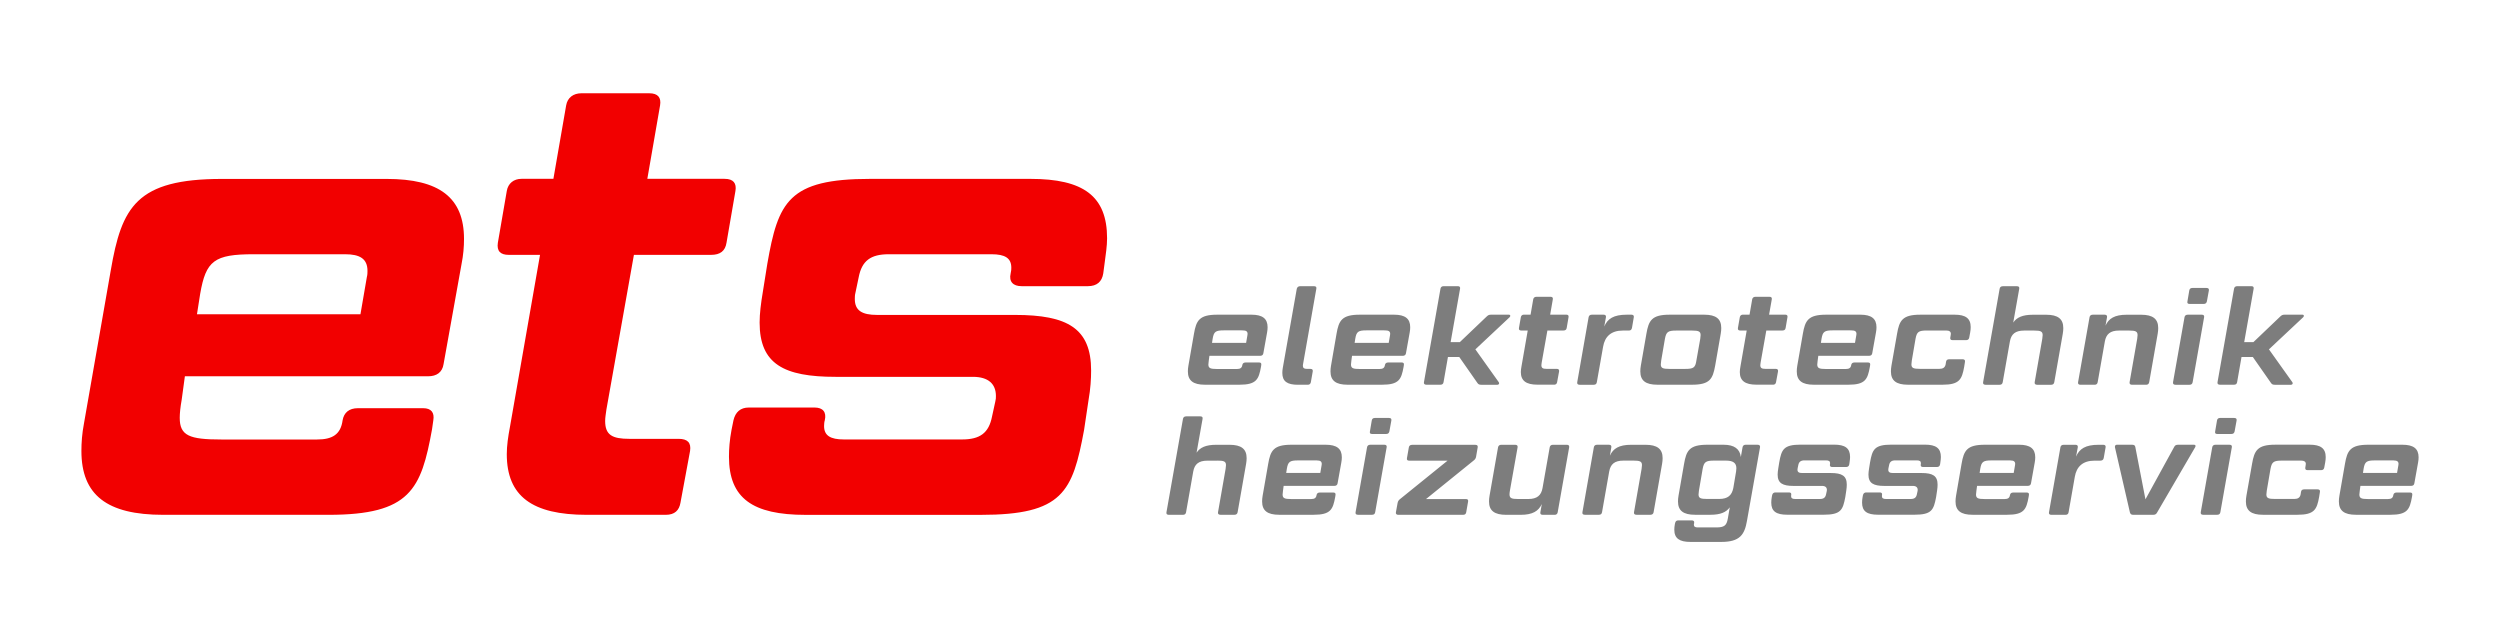 <?xml version="1.0" encoding="utf-8"?>
<!-- Generator: Adobe Illustrator 27.4.1, SVG Export Plug-In . SVG Version: 6.00 Build 0)  -->
<svg version="1.1" id="Ebene_1" xmlns="http://www.w3.org/2000/svg" xmlns:xlink="http://www.w3.org/1999/xlink" x="0px" y="0px"
	 viewBox="0 0 529.41 134.59" enable-background="new 0 0 529.41 134.59" xml:space="preserve">
<path fill="#F20000" d="M174.66,89.01c0.41-1.76-0.41-2.71-2.16-2.71h-13.93c-1.76,0-2.84,0.95-3.25,2.71l-0.41,2.03
	c-0.41,2.16-0.54,4.06-0.54,5.68c0,8.79,5,12.31,16.23,12.31h37.06c17.45,0,19.48-4.87,21.91-17.99l0.95-6.36
	c0.41-2.3,0.54-4.46,0.54-6.22c0-8.93-5-11.77-16.1-11.77h-29.21c-3.25,0-4.73-0.95-4.73-3.38c0-0.4,0-0.81,0.14-1.35l0.68-3.25
	c0.68-3.52,2.57-4.87,6.36-4.87h21.77c2.84,0,4.19,0.81,4.19,2.84c0,0.41,0,0.54-0.14,1.22c-0.41,1.76,0.54,2.7,2.3,2.7h14.07
	c1.89,0,2.97-0.95,3.24-2.7l0.27-2.03c0.27-2.03,0.54-3.79,0.54-5.41c0-8.93-5-12.58-16.23-12.58h-33.95
	c-17.31,0-19.48,4.87-21.77,17.99l-0.95,5.95c-0.41,2.43-0.68,4.6-0.68,6.49c0,8.79,5.14,11.49,16.09,11.49h29.08
	c3.25,0,4.87,1.49,4.87,4.06c0,0.41,0,0.68-0.14,1.22l-0.68,3.11c-0.68,3.52-2.57,4.87-6.36,4.87h-25.02
	c-2.84,0-4.19-0.81-4.19-2.84C174.53,89.82,174.53,89.41,174.66,89.01 M140.99,109.02c1.89,0,2.84-0.95,3.11-2.57l2.03-10.95
	c0.27-1.76-0.54-2.57-2.43-2.57h-10.41c-3.65,0-5.14-0.81-5.14-3.79c0-0.68,0.14-1.49,0.27-2.44l5.82-32.73h16.36
	c1.89,0,2.98-0.81,3.25-2.57l1.89-10.96c0.27-1.62-0.41-2.57-2.3-2.57h-16.36l2.7-15.55c0.27-1.62-0.41-2.57-2.3-2.57h-14.34
	c-1.76,0-2.97,0.95-3.25,2.57l-2.7,15.55h-6.76c-1.62,0-2.84,0.95-3.11,2.57l-1.89,10.96c-0.27,1.76,0.54,2.57,2.3,2.57h6.63
	l-6.36,36.38c-0.41,2.16-0.68,4.06-0.68,5.82c0,8.93,5.41,12.85,16.91,12.85H140.99z M73.09,53.84c3.11,0,4.73,0.95,4.73,3.52
	c0,0.41,0,0.81-0.14,1.35l-1.35,7.84H41.71l0.68-4.33c1.22-7.03,2.98-8.38,11.36-8.38H73.09z M17.78,89.68
	c-0.41,2.16-0.54,4.06-0.54,5.82c0,9.33,5.41,13.52,17.31,13.52h35.03c17.31,0,19.61-5.41,21.91-18.12l0.27-1.89
	c0.27-1.62-0.41-2.57-2.16-2.57H75.8c-1.89,0-2.97,0.95-3.25,2.57c-0.4,2.98-2.16,4.06-5.41,4.06H46.85c-6.76,0-8.79-0.81-8.79-4.6
	c0-0.95,0.14-2.3,0.41-3.79l0.68-5h51.53c1.76,0,2.98-0.81,3.25-2.57l3.79-21.1c0.41-2.03,0.54-3.79,0.54-5.41
	c0-8.79-5.27-12.71-16.37-12.71H46.99c-18.12,0-21.23,5.95-23.53,19.34L17.78,89.68z"/>
<path fill="#7D7D7D" d="M480.9,81.08c0.2,0.31,0.42,0.4,0.82,0.4h3.44c0.31,0,0.45-0.31,0.28-0.54l-4.96-6.96l7.25-6.8
	c0.25-0.23,0.17-0.54-0.11-0.54h-3.86c-0.4,0-0.59,0.11-0.9,0.4l-5.67,5.41h-1.95l2-11.31c0.06-0.34-0.08-0.54-0.48-0.54h-2.99
	c-0.39,0-0.62,0.2-0.68,0.54l-3.5,19.79c-0.06,0.34,0.11,0.54,0.51,0.54h2.99c0.4,0,0.59-0.2,0.65-0.54l0.93-5.33h2.4L480.9,81.08z
	 M460.17,80.94c-0.05,0.34,0.11,0.54,0.51,0.54h2.99c0.39,0,0.59-0.2,0.65-0.54l2.43-13.76c0.06-0.34-0.08-0.54-0.48-0.54h-2.99
	c-0.39,0-0.62,0.2-0.68,0.54L460.17,80.94z M463.22,63.82c-0.08,0.37,0.06,0.54,0.45,0.54h2.99c0.39,0,0.59-0.17,0.68-0.54
	l0.42-2.31c0.06-0.36-0.11-0.53-0.51-0.53h-2.99c-0.36,0-0.59,0.17-0.65,0.53L463.22,63.82z M446.19,67.18
	c0.06-0.34-0.11-0.54-0.51-0.54h-2.51c-0.39,0-0.62,0.2-0.68,0.54l-2.43,13.76c-0.06,0.34,0.11,0.54,0.51,0.54h2.99
	c0.39,0,0.59-0.2,0.65-0.54l1.52-8.63c0.28-1.55,1.13-2.31,3.01-2.31h2.12c1.35,0,1.8,0.17,1.8,0.96c0,0.2-0.03,0.48-0.08,0.79
	l-1.61,9.19c-0.06,0.34,0.14,0.54,0.51,0.54h2.99c0.37,0,0.59-0.2,0.65-0.54l1.8-10.26c0.08-0.45,0.11-0.85,0.11-1.21
	c0-1.95-1.16-2.82-3.61-2.82h-3.07c-2.54,0-3.81,0.79-4.48,2.31L446.19,67.18z M430.76,70c1.35,0,1.8,0.17,1.8,0.96
	c0,0.2-0.03,0.48-0.08,0.79l-1.61,9.19c-0.06,0.34,0.14,0.54,0.51,0.54h2.99c0.37,0,0.59-0.2,0.65-0.54l1.8-10.26
	c0.08-0.45,0.11-0.85,0.11-1.21c0-1.95-1.16-2.82-3.61-2.82h-2.85c-2.17,0-3.41,0.57-4.14,1.66l1.27-7.16
	c0.06-0.34-0.08-0.54-0.48-0.54h-2.99c-0.4,0-0.62,0.2-0.68,0.54l-3.5,19.79c-0.06,0.34,0.11,0.54,0.51,0.54h2.99
	c0.39,0,0.59-0.2,0.65-0.54l1.52-8.63c0.28-1.55,1.13-2.31,3.02-2.31H430.76z M400.54,77.44c-0.08,0.45-0.11,0.85-0.11,1.21
	c0,1.95,1.13,2.82,3.61,2.82h7.3c3.61,0,4.12-1.13,4.6-3.78l0.17-1.07c0.06-0.34-0.11-0.54-0.48-0.54h-2.88
	c-0.4,0-0.59,0.2-0.65,0.54l-0.08,0.53c-0.14,0.68-0.57,0.96-1.33,0.96h-4.09c-1.41,0-1.83-0.17-1.83-0.96
	c0-0.2,0.03-0.48,0.08-0.79l0.79-4.62c0.28-1.47,0.65-1.75,2.4-1.75h4.09c0.65,0,0.99,0.22,0.99,0.7c0,0.08,0,0.14-0.03,0.25
	L413,71.49c-0.06,0.34,0.08,0.54,0.48,0.54h2.88c0.37,0,0.59-0.2,0.65-0.54l0.2-1.07c0.08-0.42,0.11-0.82,0.11-1.16
	c0-1.83-1.07-2.62-3.38-2.62h-7.3c-3.78,0-4.43,1.24-4.91,4.03L400.54,77.44z M392.14,69.97c0.65,0,0.99,0.2,0.99,0.73
	c0,0.08,0,0.17-0.03,0.28l-0.28,1.63h-7.22l0.14-0.9c0.25-1.47,0.62-1.75,2.37-1.75H392.14z M380.6,77.44
	c-0.08,0.45-0.11,0.85-0.11,1.21c0,1.95,1.13,2.82,3.61,2.82h7.3c3.61,0,4.09-1.13,4.57-3.78l0.06-0.4
	c0.06-0.34-0.08-0.53-0.45-0.53h-2.88c-0.4,0-0.62,0.2-0.68,0.53c-0.08,0.62-0.45,0.85-1.13,0.85h-4.23c-1.41,0-1.83-0.17-1.83-0.96
	c0-0.2,0.03-0.48,0.08-0.79l0.14-1.04h10.74c0.37,0,0.62-0.17,0.68-0.53l0.79-4.4c0.08-0.42,0.11-0.79,0.11-1.13
	c0-1.83-1.1-2.65-3.41-2.65h-7.27c-3.78,0-4.43,1.24-4.91,4.03L380.6,77.44z M375.45,81.47c0.39,0,0.59-0.2,0.65-0.54l0.42-2.28
	c0.06-0.37-0.11-0.54-0.51-0.54h-2.17c-0.76,0-1.07-0.17-1.07-0.79c0-0.14,0.03-0.31,0.06-0.51l1.21-6.82h3.41
	c0.4,0,0.62-0.17,0.68-0.54l0.39-2.28c0.06-0.34-0.08-0.54-0.48-0.54h-3.41l0.57-3.24c0.06-0.34-0.08-0.54-0.48-0.54h-2.99
	c-0.36,0-0.62,0.2-0.68,0.54l-0.56,3.24h-1.41c-0.34,0-0.59,0.2-0.65,0.54l-0.4,2.28c-0.06,0.37,0.11,0.54,0.48,0.54h1.38
	l-1.32,7.58c-0.08,0.45-0.14,0.85-0.14,1.21c0,1.86,1.13,2.68,3.52,2.68H375.45z M358.33,70c1.35,0,1.8,0.17,1.8,0.96
	c0,0.2-0.03,0.48-0.08,0.79l-0.82,4.62c-0.22,1.47-0.59,1.75-2.34,1.75h-3.36c-1.41,0-1.83-0.17-1.83-0.96
	c0-0.2,0.03-0.48,0.08-0.79l0.79-4.62c0.28-1.47,0.65-1.75,2.4-1.75H358.33z M364.39,70.67c0.08-0.45,0.11-0.85,0.11-1.21
	c0-1.95-1.13-2.82-3.61-2.82h-7.33c-3.78,0-4.43,1.24-4.91,4.03l-1.18,6.77c-0.08,0.45-0.11,0.85-0.11,1.21
	c0,1.95,1.13,2.82,3.61,2.82h7.33c3.81,0,4.4-1.24,4.91-4.03L364.39,70.67z M344.91,70c0.4,0,0.59-0.17,0.68-0.54l0.39-2.28
	c0.06-0.34-0.11-0.54-0.48-0.54h-1.02c-2.76,0-4.06,0.85-4.76,2.51l0.36-1.97c0.06-0.34-0.11-0.54-0.48-0.54h-2.51
	c-0.39,0-0.62,0.2-0.68,0.54L334,80.94c-0.06,0.34,0.11,0.54,0.51,0.54h2.99c0.4,0,0.59-0.2,0.65-0.54l1.33-7.53
	c0.37-2.14,1.69-3.41,4.17-3.41H344.91z M329.09,81.47c0.39,0,0.59-0.2,0.65-0.54l0.42-2.28c0.05-0.37-0.11-0.54-0.51-0.54h-2.17
	c-0.76,0-1.07-0.17-1.07-0.79c0-0.14,0.03-0.31,0.06-0.51l1.21-6.82h3.41c0.39,0,0.62-0.17,0.68-0.54l0.39-2.28
	c0.06-0.34-0.08-0.54-0.48-0.54h-3.41l0.56-3.24c0.06-0.34-0.08-0.54-0.48-0.54h-2.99c-0.37,0-0.62,0.2-0.68,0.54l-0.56,3.24h-1.41
	c-0.34,0-0.59,0.2-0.65,0.54l-0.4,2.28c-0.06,0.37,0.11,0.54,0.48,0.54h1.38l-1.32,7.58c-0.08,0.45-0.14,0.85-0.14,1.21
	c0,1.86,1.13,2.68,3.52,2.68H329.09z M312.85,81.08c0.2,0.31,0.42,0.4,0.82,0.4h3.44c0.31,0,0.45-0.31,0.28-0.54l-4.96-6.96
	l7.25-6.8c0.25-0.23,0.17-0.54-0.11-0.54h-3.86c-0.4,0-0.59,0.11-0.9,0.4l-5.67,5.41h-1.95l2-11.31c0.06-0.34-0.08-0.54-0.48-0.54
	h-2.99c-0.4,0-0.62,0.2-0.68,0.54l-3.5,19.79c-0.06,0.34,0.11,0.54,0.51,0.54h2.99c0.39,0,0.59-0.2,0.65-0.54l0.93-5.33h2.4
	L312.85,81.08z M293.4,69.97c0.65,0,0.99,0.2,0.99,0.73c0,0.08,0,0.17-0.03,0.28l-0.28,1.63h-7.22l0.14-0.9
	c0.25-1.47,0.62-1.75,2.37-1.75H293.4z M281.86,77.44c-0.08,0.45-0.11,0.85-0.11,1.21c0,1.95,1.13,2.82,3.61,2.82h7.3
	c3.61,0,4.09-1.13,4.57-3.78l0.06-0.4c0.06-0.34-0.08-0.53-0.45-0.53h-2.88c-0.39,0-0.62,0.2-0.68,0.53
	c-0.08,0.62-0.45,0.85-1.13,0.85h-4.23c-1.41,0-1.83-0.17-1.83-0.96c0-0.2,0.03-0.48,0.08-0.79l0.14-1.04h10.74
	c0.37,0,0.62-0.17,0.68-0.53l0.79-4.4c0.08-0.42,0.11-0.79,0.11-1.13c0-1.83-1.1-2.65-3.41-2.65h-7.28c-3.78,0-4.43,1.24-4.91,4.03
	L281.86,77.44z M271.66,77.84c-0.08,0.42-0.11,0.79-0.11,1.13c0,1.78,1.02,2.51,3.3,2.51h2.09c0.36,0,0.59-0.2,0.65-0.54l0.4-2.28
	c0.06-0.37-0.11-0.54-0.48-0.54h-0.68c-0.68,0-0.93-0.2-0.93-0.68c0-0.08,0-0.17,0.03-0.28l2.82-16.01
	c0.08-0.34-0.08-0.54-0.45-0.54h-3.01c-0.34,0-0.59,0.2-0.68,0.54L271.66,77.84z M263.2,69.97c0.65,0,0.99,0.2,0.99,0.73
	c0,0.08,0,0.17-0.03,0.28l-0.28,1.63h-7.22l0.14-0.9c0.25-1.47,0.62-1.75,2.37-1.75H263.2z M251.66,77.44
	c-0.08,0.45-0.11,0.85-0.11,1.21c0,1.95,1.13,2.82,3.61,2.82h7.3c3.61,0,4.09-1.13,4.57-3.78l0.06-0.4
	c0.06-0.34-0.08-0.53-0.45-0.53h-2.88c-0.39,0-0.62,0.2-0.68,0.53c-0.08,0.62-0.45,0.85-1.13,0.85h-4.23
	c-1.41,0-1.83-0.17-1.83-0.96c0-0.2,0.03-0.48,0.08-0.79l0.14-1.04h10.74c0.37,0,0.62-0.17,0.68-0.53l0.79-4.4
	c0.08-0.42,0.11-0.79,0.11-1.13c0-1.83-1.1-2.65-3.41-2.65h-7.27c-3.78,0-4.43,1.24-4.91,4.03L251.66,77.44z"/>
<path fill="#7D7D7D" d="M506.93,97.51c0.65,0,0.99,0.2,0.99,0.73c0,0.08,0,0.17-0.03,0.28l-0.28,1.63h-7.22l0.14-0.9
	c0.25-1.46,0.62-1.75,2.37-1.75H506.93z M495.4,104.98c-0.08,0.45-0.11,0.85-0.11,1.21c0,1.95,1.13,2.82,3.61,2.82h7.3
	c3.61,0,4.09-1.13,4.57-3.78l0.06-0.4c0.06-0.34-0.08-0.53-0.45-0.53h-2.88c-0.39,0-0.62,0.2-0.68,0.53
	c-0.08,0.62-0.45,0.85-1.13,0.85h-4.23c-1.41,0-1.83-0.17-1.83-0.96c0-0.2,0.03-0.48,0.08-0.79l0.14-1.04h10.74
	c0.37,0,0.62-0.17,0.68-0.53l0.79-4.4c0.08-0.42,0.11-0.79,0.11-1.13c0-1.83-1.1-2.65-3.41-2.65h-7.27c-3.78,0-4.43,1.24-4.91,4.03
	L495.4,104.98z M475.71,104.98c-0.08,0.45-0.11,0.85-0.11,1.21c0,1.95,1.13,2.82,3.61,2.82h7.3c3.61,0,4.12-1.13,4.6-3.78l0.17-1.07
	c0.06-0.34-0.11-0.53-0.48-0.53h-2.88c-0.4,0-0.59,0.2-0.65,0.53l-0.08,0.54c-0.14,0.68-0.57,0.96-1.33,0.96h-4.09
	c-1.41,0-1.83-0.17-1.83-0.96c0-0.2,0.03-0.48,0.08-0.79l0.79-4.62c0.28-1.46,0.65-1.75,2.4-1.75h4.09c0.65,0,0.99,0.23,0.99,0.7
	c0,0.08,0,0.14-0.03,0.25l-0.08,0.53c-0.05,0.34,0.08,0.54,0.48,0.54h2.88c0.37,0,0.59-0.2,0.65-0.54l0.2-1.07
	c0.08-0.42,0.11-0.82,0.11-1.16c0-1.83-1.07-2.62-3.38-2.62h-7.3c-3.78,0-4.43,1.24-4.91,4.03L475.71,104.98z M466.04,108.48
	c-0.05,0.34,0.11,0.53,0.51,0.53h2.99c0.39,0,0.59-0.2,0.65-0.53l2.43-13.76c0.06-0.34-0.08-0.54-0.48-0.54h-2.99
	c-0.39,0-0.62,0.2-0.68,0.54L466.04,108.48z M469.09,91.36c-0.08,0.37,0.06,0.54,0.45,0.54h2.99c0.39,0,0.59-0.17,0.68-0.54
	l0.42-2.31c0.06-0.37-0.11-0.54-0.51-0.54h-2.99c-0.36,0-0.59,0.17-0.65,0.54L469.09,91.36z M451.04,108.51
	c0.11,0.36,0.28,0.51,0.73,0.51h4.17c0.45,0,0.68-0.14,0.87-0.51l8.04-13.79c0.2-0.34,0.06-0.54-0.23-0.54h-3.38
	c-0.45,0-0.68,0.14-0.85,0.51l-6.06,11.05l-2.14-11.05c-0.06-0.37-0.25-0.51-0.7-0.51h-3.22c-0.28,0-0.45,0.2-0.4,0.54
	L451.04,108.51z M444.81,97.54c0.39,0,0.59-0.17,0.68-0.53l0.4-2.28c0.06-0.34-0.11-0.54-0.48-0.54h-1.02
	c-2.76,0-4.06,0.85-4.76,2.51l0.37-1.97c0.06-0.34-0.11-0.54-0.48-0.54H437c-0.4,0-0.62,0.2-0.68,0.54l-2.42,13.76
	c-0.06,0.34,0.11,0.53,0.51,0.53h2.99c0.4,0,0.59-0.2,0.65-0.53l1.32-7.53c0.37-2.14,1.69-3.41,4.17-3.41H444.81z M425.75,97.51
	c0.65,0,0.99,0.2,0.99,0.73c0,0.08,0,0.17-0.03,0.28l-0.28,1.63h-7.22l0.14-0.9c0.25-1.46,0.62-1.75,2.37-1.75H425.75z
	 M414.22,104.98c-0.08,0.45-0.11,0.85-0.11,1.21c0,1.95,1.13,2.82,3.61,2.82h7.3c3.61,0,4.09-1.13,4.57-3.78l0.06-0.4
	c0.06-0.34-0.08-0.53-0.45-0.53h-2.88c-0.4,0-0.62,0.2-0.68,0.53c-0.08,0.62-0.45,0.85-1.13,0.85h-4.23c-1.41,0-1.83-0.17-1.83-0.96
	c0-0.2,0.03-0.48,0.08-0.79l0.14-1.04h10.74c0.36,0,0.62-0.17,0.68-0.53l0.79-4.4c0.08-0.42,0.11-0.79,0.11-1.13
	c0-1.83-1.1-2.65-3.41-2.65h-7.28c-3.78,0-4.43,1.24-4.91,4.03L414.22,104.98z M398.54,104.84c0.08-0.36-0.08-0.56-0.45-0.56h-2.9
	c-0.36,0-0.59,0.2-0.68,0.56l-0.08,0.42c-0.08,0.45-0.11,0.85-0.11,1.18c0,1.83,1.04,2.56,3.38,2.56h7.73
	c3.64,0,4.06-1.02,4.57-3.75l0.2-1.33c0.08-0.48,0.11-0.93,0.11-1.3c0-1.86-1.04-2.45-3.36-2.45h-6.09c-0.68,0-0.99-0.2-0.99-0.7
	c0-0.08,0-0.17,0.03-0.28l0.14-0.68c0.14-0.73,0.54-1.02,1.33-1.02h4.54c0.59,0,0.87,0.17,0.87,0.59c0,0.08,0,0.11-0.03,0.25
	c-0.08,0.37,0.11,0.57,0.48,0.57h2.93c0.39,0,0.62-0.2,0.68-0.57l0.06-0.42c0.06-0.42,0.11-0.79,0.11-1.13
	c0-1.86-1.04-2.62-3.38-2.62h-7.08c-3.61,0-4.06,1.02-4.54,3.75l-0.2,1.24c-0.08,0.51-0.14,0.96-0.14,1.35c0,1.83,1.07,2.4,3.35,2.4
	h6.06c0.68,0,1.02,0.31,1.02,0.85c0,0.08,0,0.14-0.03,0.25l-0.14,0.65c-0.14,0.73-0.53,1.02-1.33,1.02h-5.21
	c-0.59,0-0.87-0.17-0.87-0.59C398.52,105.01,398.52,104.93,398.54,104.84 M379.31,104.84c0.08-0.36-0.08-0.56-0.45-0.56h-2.9
	c-0.36,0-0.59,0.2-0.68,0.56l-0.08,0.42c-0.08,0.45-0.11,0.85-0.11,1.18c0,1.83,1.04,2.56,3.38,2.56h7.73
	c3.64,0,4.06-1.02,4.57-3.75l0.2-1.33c0.08-0.48,0.11-0.93,0.11-1.3c0-1.86-1.04-2.45-3.36-2.45h-6.09c-0.68,0-0.99-0.2-0.99-0.7
	c0-0.08,0-0.17,0.03-0.28l0.14-0.68c0.14-0.73,0.54-1.02,1.33-1.02h4.54c0.59,0,0.87,0.17,0.87,0.59c0,0.08,0,0.11-0.03,0.25
	c-0.08,0.37,0.11,0.57,0.48,0.57h2.93c0.39,0,0.62-0.2,0.68-0.57l0.06-0.42c0.06-0.42,0.11-0.79,0.11-1.13
	c0-1.86-1.04-2.62-3.38-2.62h-7.08c-3.61,0-4.06,1.02-4.54,3.75l-0.2,1.24c-0.08,0.51-0.14,0.96-0.14,1.35c0,1.83,1.07,2.4,3.35,2.4
	h6.06c0.68,0,1.02,0.31,1.02,0.85c0,0.08,0,0.14-0.03,0.25l-0.14,0.65c-0.14,0.73-0.53,1.02-1.32,1.02h-5.22
	c-0.59,0-0.87-0.17-0.87-0.59C379.29,105.01,379.29,104.93,379.31,104.84 M361.52,105.66c-1.41,0-1.83-0.17-1.83-0.96
	c0-0.2,0.03-0.48,0.08-0.79l0.79-4.62c0.28-1.46,0.65-1.75,2.4-1.75h2.54c1.55,0,2.2,0.53,2.2,1.63c0,0.23-0.03,0.45-0.06,0.68
	l-0.59,3.5c-0.31,1.55-1.16,2.31-2.99,2.31H361.52z M359.52,111.69c-0.56,0-0.82-0.17-0.82-0.59c0-0.06,0-0.11,0.03-0.2l0.03-0.14
	c0.06-0.36-0.11-0.56-0.48-0.56h-2.9c-0.37,0-0.57,0.2-0.65,0.56l-0.06,0.28c-0.08,0.42-0.11,0.79-0.11,1.13
	c0,1.83,1.07,2.59,3.41,2.59h6.54c3.92,0,4.93-1.52,5.44-4.48l2.76-15.56c0.06-0.34-0.11-0.54-0.51-0.54h-2.54
	c-0.37,0-0.59,0.2-0.65,0.54l-0.36,2.06c-0.2-1.69-1.38-2.6-3.64-2.6h-3.47c-3.78,0-4.43,1.24-4.91,4.03l-1.18,6.77
	c-0.08,0.45-0.11,0.85-0.11,1.21c0,1.95,1.13,2.82,3.61,2.82h3.27c2.11,0,3.33-0.53,4.09-1.58l-0.42,2.4
	c-0.25,1.44-0.74,1.86-2.43,1.86H359.52z M341.22,94.72c0.06-0.34-0.11-0.54-0.51-0.54h-2.51c-0.39,0-0.62,0.2-0.68,0.54
	l-2.42,13.76c-0.06,0.34,0.11,0.53,0.51,0.53h2.99c0.4,0,0.59-0.2,0.65-0.53l1.52-8.63c0.28-1.55,1.13-2.31,3.02-2.31h2.12
	c1.35,0,1.8,0.17,1.8,0.96c0,0.2-0.03,0.48-0.08,0.79l-1.61,9.19c-0.06,0.34,0.14,0.53,0.51,0.53h2.99c0.36,0,0.59-0.2,0.65-0.53
	l1.8-10.26c0.08-0.45,0.11-0.85,0.11-1.21c0-1.95-1.16-2.82-3.61-2.82h-3.07c-2.54,0-3.81,0.79-4.48,2.31L341.22,94.72z
	 M322.02,109.02c2.54,0,3.78-0.79,4.48-2.28l-0.31,1.75c-0.06,0.34,0.11,0.53,0.51,0.53h2.54c0.34,0,0.56-0.2,0.62-0.53l2.43-13.76
	c0.06-0.34-0.11-0.54-0.45-0.54h-3.02c-0.36,0-0.59,0.2-0.65,0.54l-1.52,8.63c-0.28,1.55-1.16,2.31-3.02,2.31h-2.14
	c-1.41,0-1.83-0.17-1.83-0.99c0-0.23,0.03-0.45,0.08-0.76l1.63-9.19c0.06-0.34-0.11-0.54-0.48-0.54h-3.01
	c-0.34,0-0.59,0.2-0.65,0.54l-1.8,10.26c-0.08,0.45-0.11,0.85-0.11,1.21c0,1.95,1.16,2.82,3.64,2.82H322.02z M309.84,109.02
	c0.4,0,0.59-0.2,0.65-0.53l0.4-2.28c0.06-0.37-0.08-0.53-0.48-0.53h-8.43l10.04-8.12c0.34-0.25,0.51-0.51,0.56-0.85l0.34-1.97
	c0.06-0.34-0.08-0.54-0.48-0.54h-13.42c-0.39,0-0.62,0.2-0.68,0.54l-0.4,2.28c-0.06,0.36,0.08,0.53,0.48,0.53h8.12l-10.04,8.12
	c-0.31,0.22-0.48,0.51-0.54,0.85l-0.36,1.97c-0.06,0.34,0.14,0.53,0.51,0.53H309.84z M287.06,108.48c-0.06,0.34,0.11,0.53,0.51,0.53
	h2.99c0.4,0,0.59-0.2,0.65-0.53l2.43-13.76c0.06-0.34-0.08-0.54-0.48-0.54h-2.99c-0.39,0-0.62,0.2-0.68,0.54L287.06,108.48z
	 M290.1,91.36c-0.08,0.37,0.06,0.54,0.45,0.54h2.99c0.39,0,0.59-0.17,0.68-0.54l0.42-2.31c0.06-0.37-0.11-0.54-0.51-0.54h-2.99
	c-0.36,0-0.59,0.17-0.65,0.54L290.1,91.36z M278.91,97.51c0.65,0,0.99,0.2,0.99,0.73c0,0.08,0,0.17-0.03,0.28l-0.28,1.63h-7.22
	l0.14-0.9c0.25-1.46,0.62-1.75,2.37-1.75H278.91z M267.38,104.98c-0.08,0.45-0.11,0.85-0.11,1.21c0,1.95,1.13,2.82,3.61,2.82h7.3
	c3.61,0,4.09-1.13,4.57-3.78l0.06-0.4c0.06-0.34-0.08-0.53-0.45-0.53h-2.88c-0.4,0-0.62,0.2-0.68,0.53
	c-0.08,0.62-0.45,0.85-1.13,0.85h-4.23c-1.41,0-1.83-0.17-1.83-0.96c0-0.2,0.03-0.48,0.08-0.79l0.14-1.04h10.74
	c0.37,0,0.62-0.17,0.68-0.53l0.79-4.4c0.08-0.42,0.11-0.79,0.11-1.13c0-1.83-1.1-2.65-3.41-2.65h-7.27c-3.78,0-4.43,1.24-4.91,4.03
	L267.38,104.98z M257.82,97.54c1.35,0,1.8,0.17,1.8,0.96c0,0.2-0.03,0.48-0.08,0.79l-1.61,9.19c-0.06,0.34,0.14,0.53,0.51,0.53h2.99
	c0.37,0,0.59-0.2,0.65-0.53l1.8-10.26c0.08-0.45,0.11-0.85,0.11-1.21c0-1.95-1.16-2.82-3.61-2.82h-2.85c-2.17,0-3.41,0.57-4.14,1.67
	l1.27-7.16c0.06-0.34-0.08-0.53-0.48-0.53h-2.99c-0.4,0-0.62,0.2-0.68,0.53l-3.5,19.79c-0.06,0.34,0.11,0.53,0.51,0.53h2.99
	c0.39,0,0.59-0.2,0.65-0.53l1.52-8.63c0.28-1.55,1.13-2.31,3.02-2.31H257.82z"/>
</svg>

